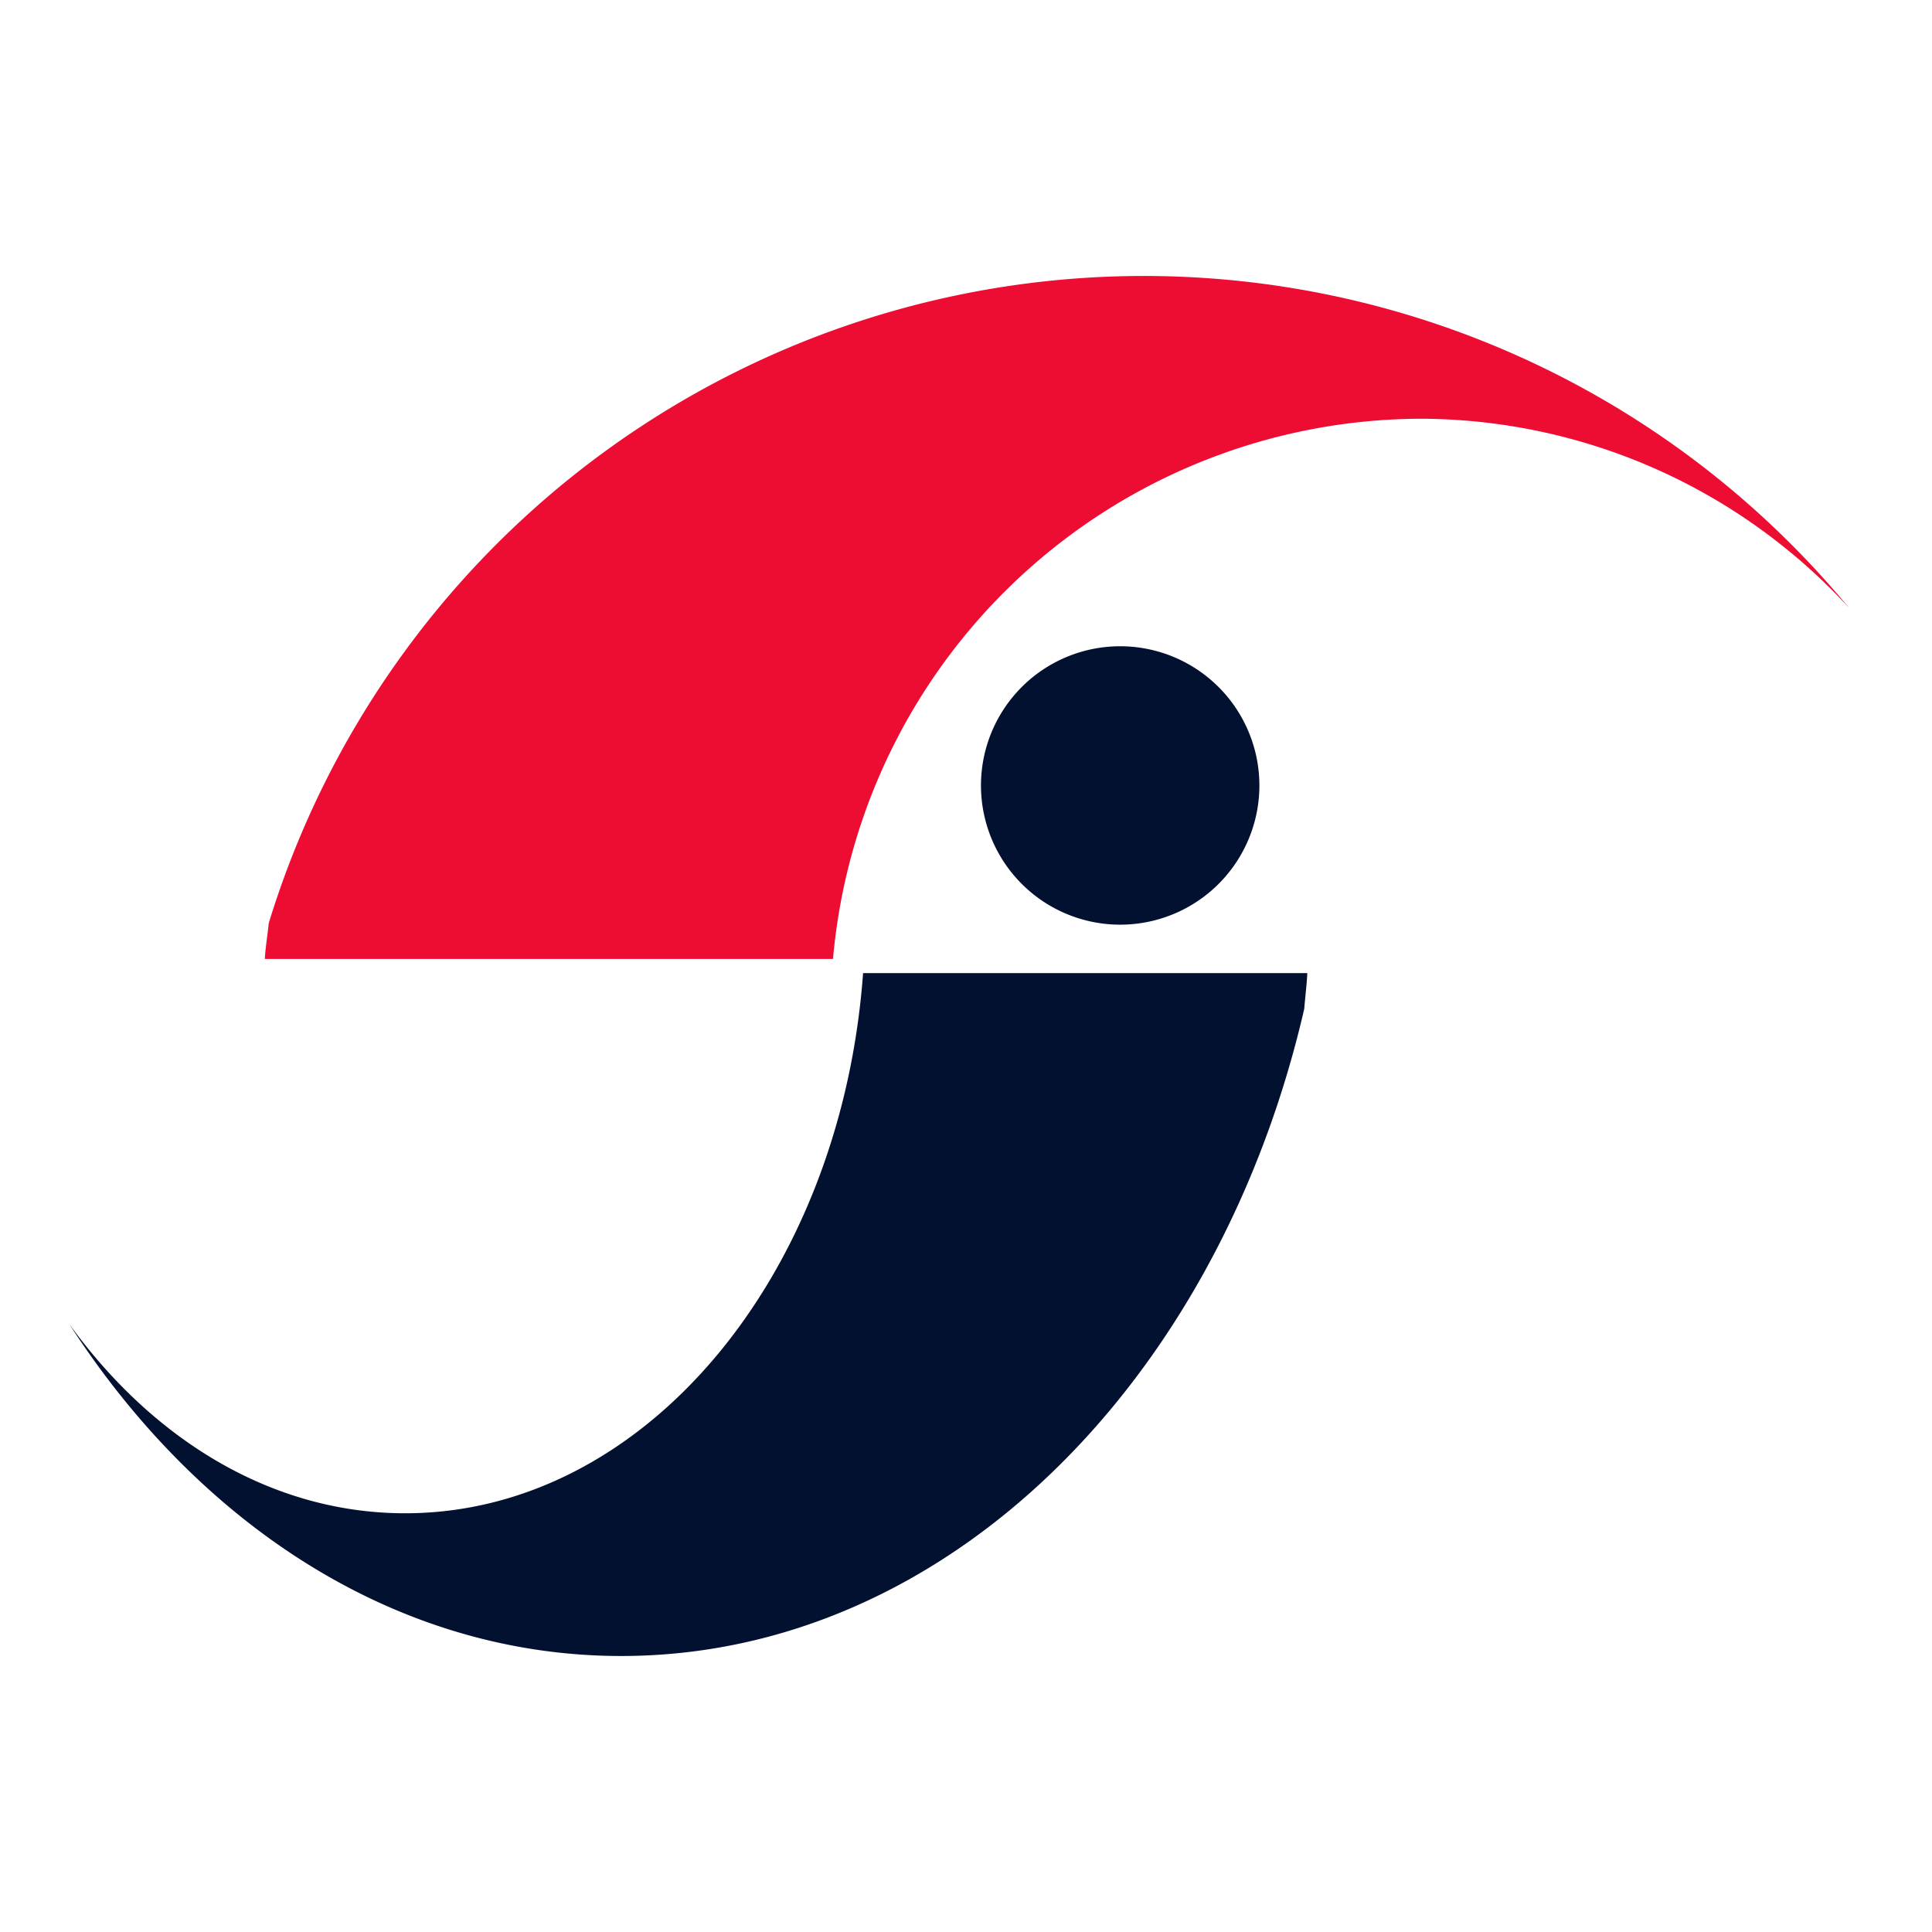 <svg xmlns="http://www.w3.org/2000/svg" width="56" height="56"><g transform="translate(-135 -20)"><rect width="56" height="56" rx="4" transform="translate(135 20)" fill="none"/><path d="M159.145 47.795a17.163 17.163 0 0 1 16.992-15.658 16.912 16.912 0 0 1 12.465 5.491 26.527 26.527 0 0 0-45.812 9.129c-.035.347-.093.687-.114 1.038Z" fill="#ed0c32"/><g fill="#031130"><path d="M160.017 48.206c-.64 8.785-6.337 15.657-13.275 15.657-3.845 0-7.3-2.115-9.738-5.49 3.782 5.863 9.529 9.627 16 9.627 9.4 0 17.3-7.928 19.8-18.757.027-.347.072-.686.089-1.037ZM171.504 42.767a4.035 4.035 0 1 1-4.036-4.035 4.037 4.037 0 0 1 4.036 4.035Z"/></g></g></svg>
